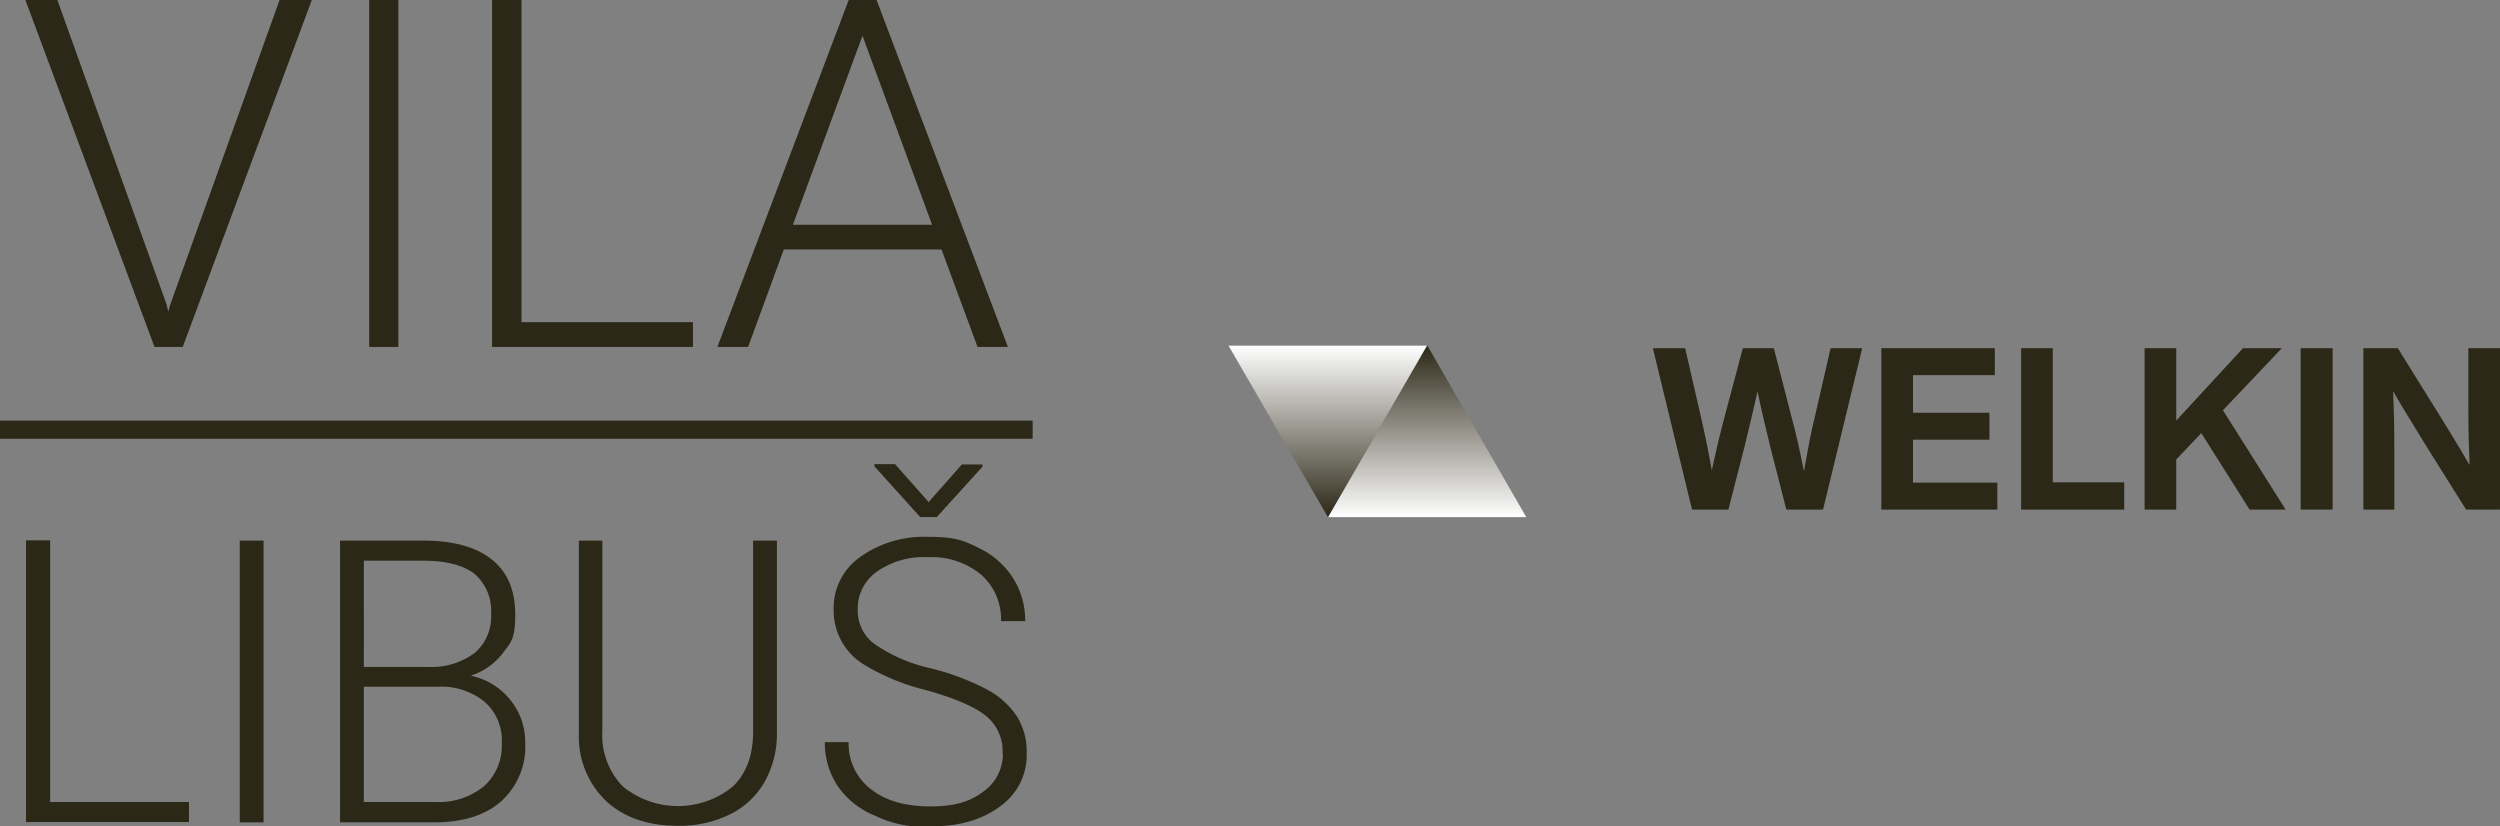 <svg xmlns="http://www.w3.org/2000/svg" xmlns:xlink="http://www.w3.org/1999/xlink" width="346.907" height="114.679" viewBox="0 0 346.907 114.679">
	<rect x="0" y="0" width="346.907" height="114.679" fill="#808080" stroke="none"/>
	<defs>
		<clipPath id="clip-path">
			<path id="Path_362" data-name="Path 362" d="M482.2,356.9Z" transform="translate(-482.2 -356.9)" fill="none"/>
		</clipPath>
		<clipPath id="clip-path-2">
			<path id="Path_363" data-name="Path 363" d="M483,356.6h0Z" transform="translate(-483 -356.6)" fill="none"/>
		</clipPath>
		<linearGradient id="linear-gradient" x1="0.5" y1="1" x2="0.5" gradientUnits="objectBoundingBox">
			<stop offset="0" stop-color="#fff"/>
			<stop offset="1" stop-color="#2c2817"/>
		</linearGradient>
		<linearGradient id="linear-gradient-2" x1="0.501" y1="0" x2="0.501" y2="1" xlink:href="#linear-gradient"/>
	</defs>
	<g id="logo_vila_libus" data-name="logo vila libus" transform="translate(-25.3 -168.7)">
		<g id="Group_841" data-name="Group 841" transform="translate(28.823 168.7)">
			<path id="Path_353" data-name="Path 353" d="M52.97,210.884l.261,1.044.3-1.044L68.669,168.7h4.479L55.231,216.842H51.317L33.4,168.7h4.436L52.97,210.884Z" transform="translate(-33.4 -168.7)" fill="#2c2817"/>
			<path id="Path_354" data-name="Path 354" d="M147.144,216.842H143.1V168.7h4.044Z" transform="translate(-95.393 -168.7)" fill="#2c2817"/>
			<path id="Path_355" data-name="Path 355" d="M186.431,213.406h23.745v3.436H182.3V168.7h4.088v44.706Z" transform="translate(-117.546 -168.7)" fill="#2c2817"/>
			<path id="Path_356" data-name="Path 356" d="M285.251,203.317H263.42l-4.958,13.525H254.2L272.422,168.7h3.87l18.222,48.142H290.3l-5-13.525Zm-20.57-3.436H283.99l-9.654-26.223-9.654,26.223Z" transform="translate(-158.178 -168.7)" fill="#2c2817"/>
			<path id="Path_357" data-name="Path 357" d="M36.905,377.413H56.214V380.2H33.6V341.1h3.349v36.269Z" transform="translate(-33.513 -266.126)" fill="#2c2817"/>
			<path id="Path_358" data-name="Path 358" d="M105.105,380.3H101.8V341.2h3.305Z" transform="translate(-72.054 -266.183)" fill="#2c2817"/>
			<path id="Path_359" data-name="Path 359" d="M133.743,380.3V341.2h11.524q6.262,0,9.524,2.609c2.174,1.74,3.262,4.262,3.262,7.654s-.565,3.783-1.653,5.262a9.124,9.124,0,0,1-4.523,3.218,9.488,9.488,0,0,1,5.48,3.349,9.336,9.336,0,0,1,2.087,6,10.243,10.243,0,0,1-3.349,8.089c-2.218,1.957-5.349,2.914-9.307,2.914H133.7Zm3.305-21.57h9a10.007,10.007,0,0,0,6.393-1.957,6.607,6.607,0,0,0,2.261-5.436,6.744,6.744,0,0,0-2.348-5.567c-1.566-1.174-3.914-1.783-7.089-1.783h-8.219Zm0,2.783v15.96h9.915a9.964,9.964,0,0,0,6.741-2.174,7.526,7.526,0,0,0,2.479-6,7.058,7.058,0,0,0-2.392-5.74,9.6,9.6,0,0,0-6.567-2.087H137.049Z" transform="translate(-90.081 -266.183)" fill="#2c2817"/>
			<path id="Path_360" data-name="Path 360" d="M237.485,341.2v26.658a13.548,13.548,0,0,1-1.74,6.871,11.2,11.2,0,0,1-4.827,4.479,15.835,15.835,0,0,1-7.176,1.566c-4.131,0-7.393-1.131-9.872-3.349a12.353,12.353,0,0,1-3.87-9.307V341.2h3.262v26.441a10.175,10.175,0,0,0,2.827,7.654,12.061,12.061,0,0,0,15.308,0c1.87-1.827,2.783-4.349,2.783-7.61V341.2h3.305Z" transform="translate(-133.2 -266.182)" fill="#2c2817"/>
			<path id="Path_361" data-name="Path 361" d="M313.158,356.9a6.278,6.278,0,0,0-2.261-5.132c-1.522-1.261-4.305-2.479-8.35-3.609a30.375,30.375,0,0,1-8.872-3.7,8.789,8.789,0,0,1-3.957-7.48,8.61,8.61,0,0,1,3.7-7.306,15.2,15.2,0,0,1,9.437-2.783c3.827,0,4.914.522,6.958,1.522a11.508,11.508,0,0,1,4.784,4.175,10.971,10.971,0,0,1,1.7,6H312.94a8.193,8.193,0,0,0-2.74-6.436,10.7,10.7,0,0,0-7.35-2.435,11.306,11.306,0,0,0-7.132,2,6.239,6.239,0,0,0-2.653,5.219,5.712,5.712,0,0,0,2.392,4.871,22.04,22.04,0,0,0,7.654,3.305,34.14,34.14,0,0,1,7.958,3,11.35,11.35,0,0,1,4.088,3.7,9.264,9.264,0,0,1,1.348,5.088,8.71,8.71,0,0,1-3.7,7.393c-2.479,1.87-5.7,2.783-9.741,2.783a15,15,0,0,1-7.567-1.479,11.449,11.449,0,0,1-5.219-4.131,10.769,10.769,0,0,1-1.783-6.088h3.305a7.883,7.883,0,0,0,3.088,6.523c2.044,1.609,4.784,2.392,8.219,2.392s5.48-.652,7.306-2a6.373,6.373,0,0,0,2.783-5.349Zm-10.263-34.834,4.61-5.219h2.87v.3l-6.349,7h-2.3l-6.349-7.045v-.3h2.87l4.61,5.219Z" transform="translate(-177.561 -252.394)" fill="#2c2817"/>
		</g>
		<rect id="Rectangle_321" data-name="Rectangle 321" width="143.294" height="2.522" transform="translate(25.3 227.061)" fill="#2c2817"/>
		<g id="Group_842" data-name="Group 842" transform="translate(223.998 250.545)" clip-path="url(#clip-path)">
			<rect id="Rectangle_322" data-name="Rectangle 322" fill="#fff"/>
		</g>
		<g id="Group_843" data-name="Group 843" transform="translate(224.346 250.415)" clip-path="url(#clip-path-2)">
			<rect id="Rectangle_323" data-name="Rectangle 323" fill="#fff"/>
		</g>
		<g id="Group_846" data-name="Group 846" transform="translate(195.774 216.624)">
			<g id="Group_844" data-name="Group 844" transform="translate(58.883 0.391)">
				<path id="Path_364" data-name="Path 364" d="M577.4,279.8h4.349l-5.436,22.4h-5.088l-2.218-8.654c-.739-3.044-1.348-5.61-1.783-7.741-.565,2.522-1.174,5.088-1.827,7.741l-2.218,8.654h-5.045L552.7,279.8h4.479l2.218,9.654c.609,2.653,1.087,5.088,1.479,7.306.7-3.218,1.3-5.7,1.74-7.306l2.566-9.654h4.305l2.479,9.654q.848,3.066,1.7,7.437c.565-3.218,1.044-5.74,1.479-7.437l2.218-9.654Z" transform="translate(-552.7 -279.8)" fill="#2c2817"/>
				<path id="Path_365" data-name="Path 365" d="M641.343,279.8v3.74h-11.35v5.219H640.6v3.74H629.992v5.958h11.7v3.74H625.6V279.8Z" transform="translate(-593.897 -279.8)" fill="#2c2817"/>
				<path id="Path_366" data-name="Path 366" d="M674.592,279.8v18.613h9.915V302.2H670.2V279.8Z" transform="translate(-619.101 -279.8)" fill="#2c2817"/>
				<path id="Path_367" data-name="Path 367" d="M724.169,302.2l-6.7-10.611-3.479,3.653V302.2H709.6V279.8h4.392v10.046l9.263-10.046h5.393l-8.176,8.611,8.7,13.786Z" transform="translate(-641.367 -279.8)" fill="#2c2817"/>
				<rect id="Rectangle_324" data-name="Rectangle 324" width="4.436" height="22.397" transform="translate(89.89)" fill="#2c2817"/>
				<path id="Path_368" data-name="Path 368" d="M794.056,279.8h4.305v22.4h-4.7l-5.7-9.089c-2.218-3.61-3.7-6.045-4.436-7.35.13,2.609.174,5.523.174,8.7V302.2H779.4V279.8h4.784l6,9.654c2.131,3.436,3.436,5.654,3.957,6.567-.087-1.957-.174-4.653-.174-8.089V279.8Z" transform="translate(-680.812 -279.8)" fill="#2c2817"/>
			</g>
			<g id="Group_845" data-name="Group 845" transform="translate(0 0)">
				<path id="Path_369" data-name="Path 369" d="M462.842,278.9,449.1,302.732h27.485Z" transform="translate(-435.271 -278.9)" fill="url(#linear-gradient)"/>
				<path id="Path_370" data-name="Path 370" d="M431.086,302.788,417.3,279h27.528Z" transform="translate(-417.3 -278.957)" fill="url(#linear-gradient-2)"/>
				<path id="Path_371" data-name="Path 371" d="M494.486,302.732,480.7,278.9h27.528Z" transform="translate(-453.128 -278.9)" fill="url(#linear-gradient-2)"/>
			</g>
		</g>
	</g>
</svg>
